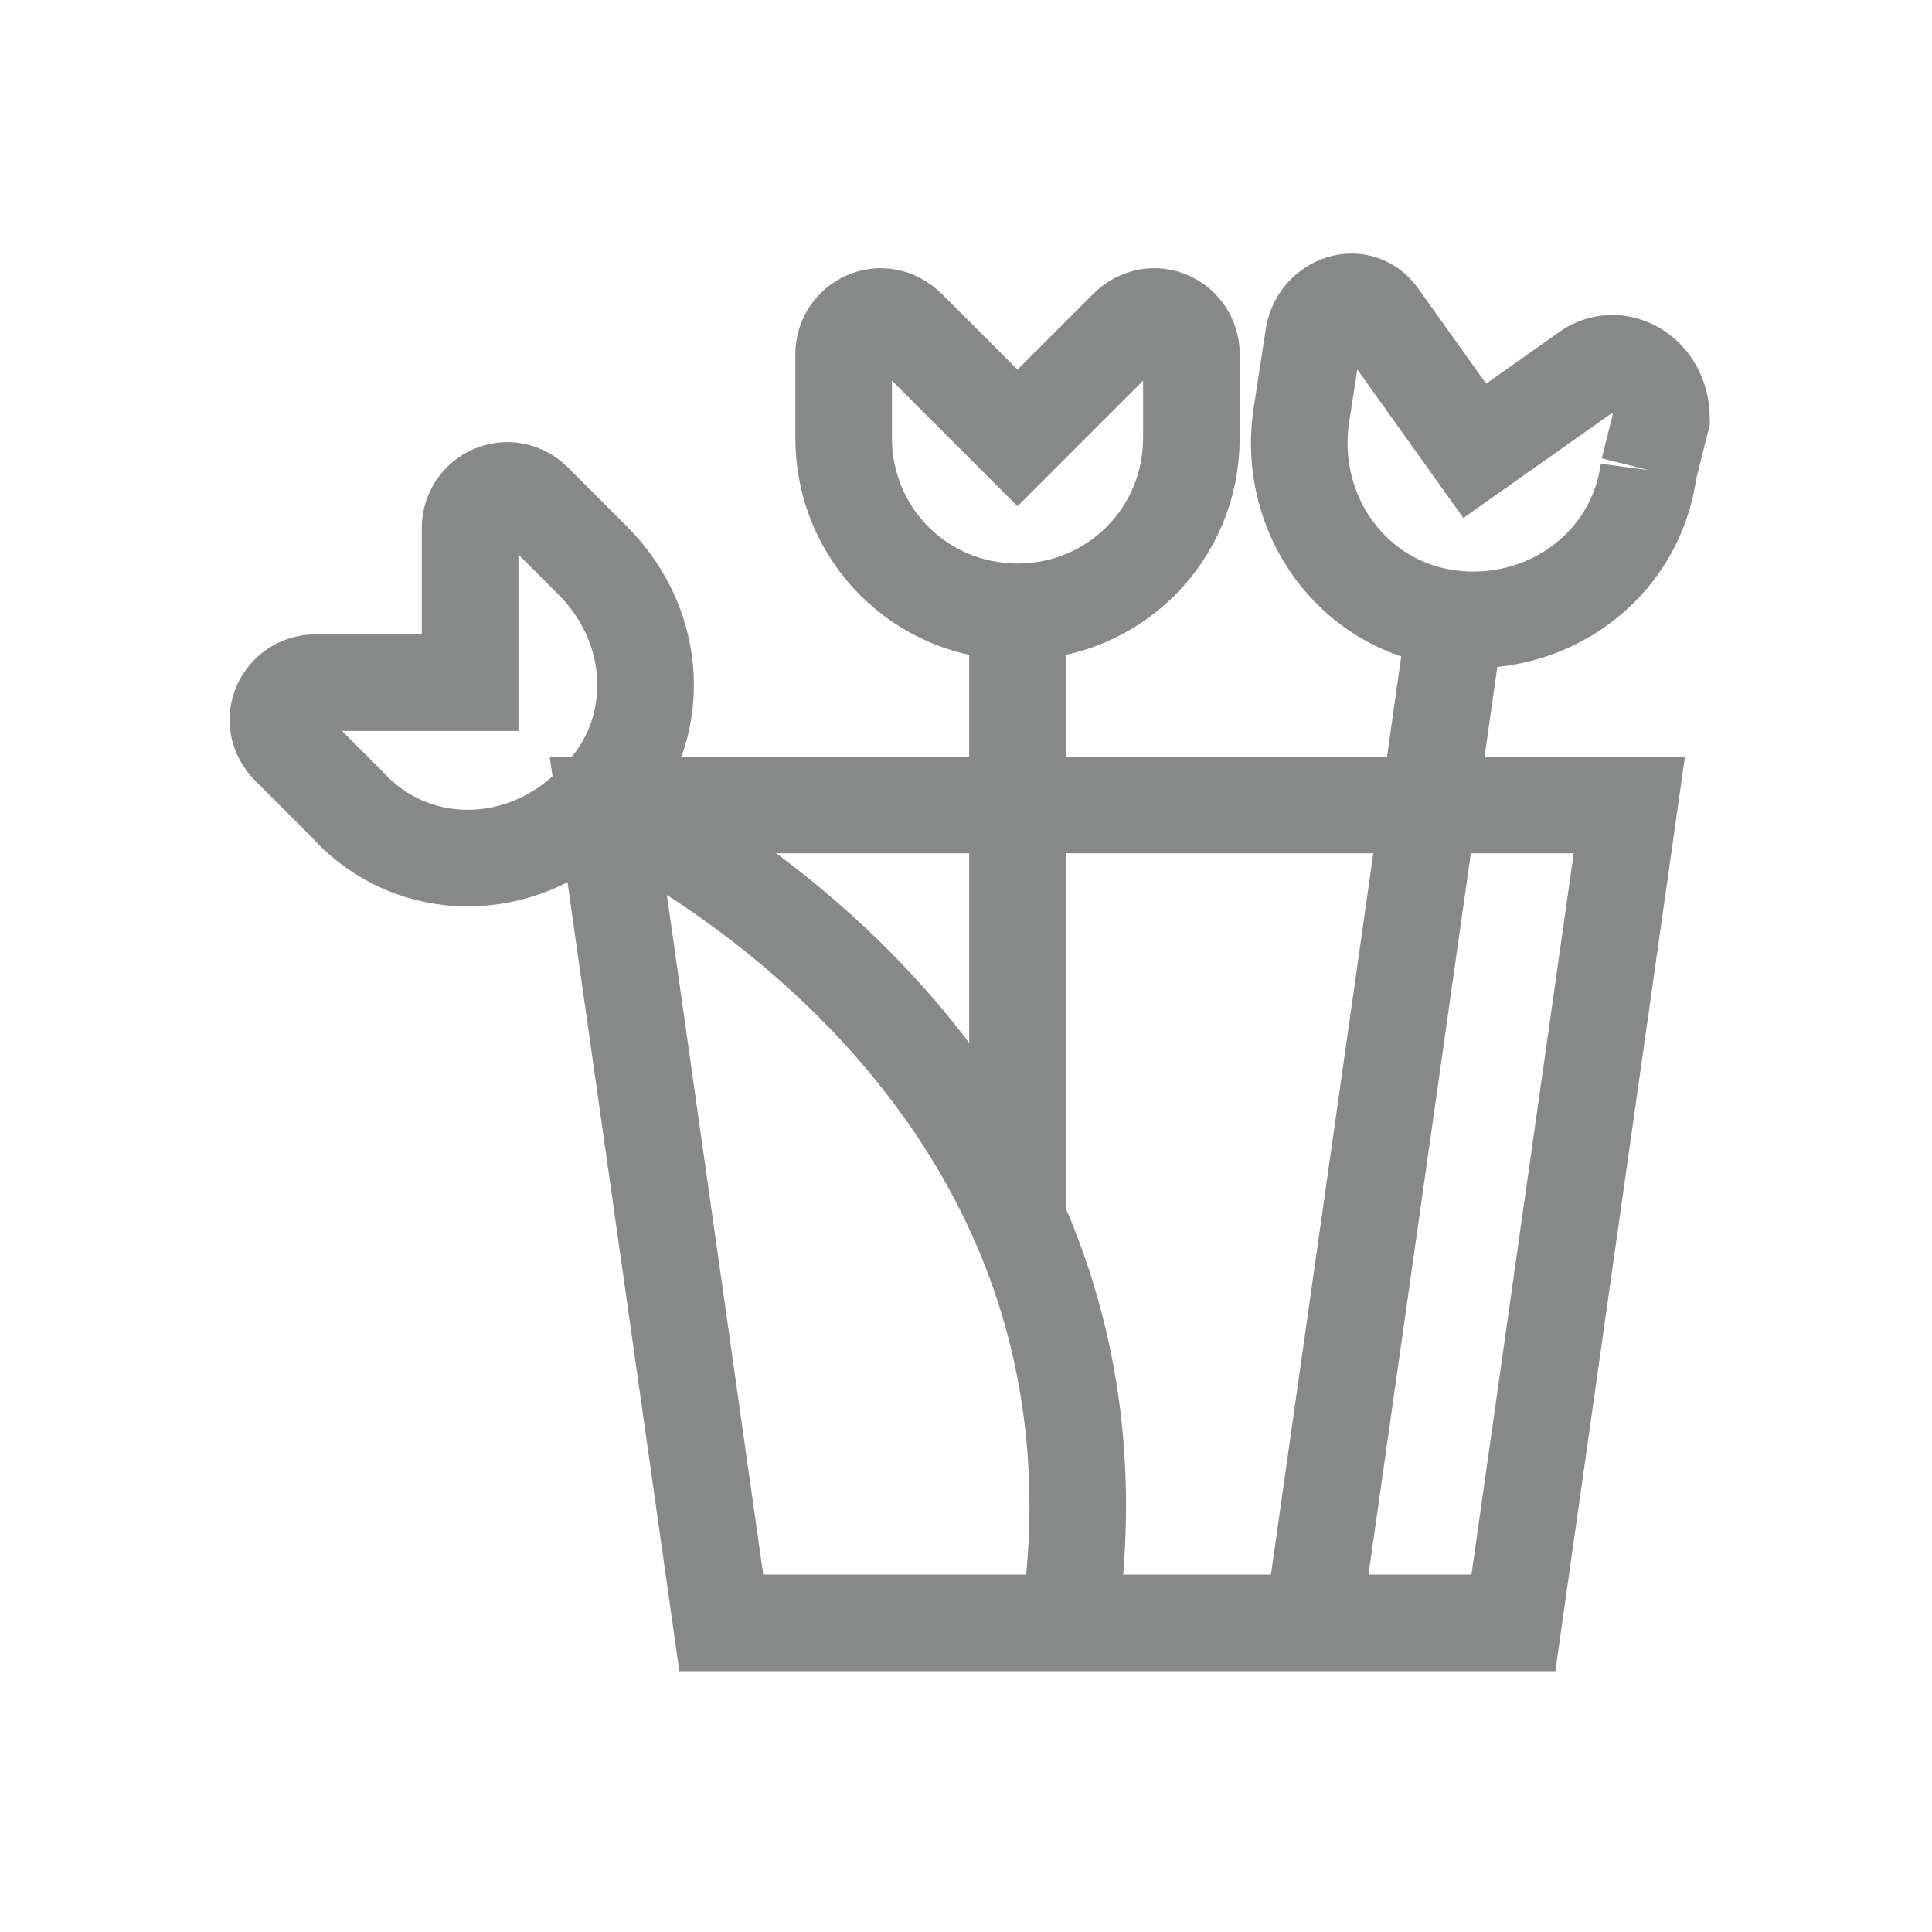 <?xml version="1.0" encoding="utf-8"?>
<!-- Generator: Adobe Illustrator 26.0.3, SVG Export Plug-In . SVG Version: 6.00 Build 0)  -->
<svg version="1.1" id="Livello_1" xmlns="http://www.w3.org/2000/svg" xmlns:xlink="http://www.w3.org/1999/xlink" x="0px" y="0px"
	 viewBox="0 0 30 30" style="enable-background:new 0 0 30 30;" xml:space="preserve">
<style type="text/css">
	.st0{fill:none;stroke:#878888;stroke-width:1.5;stroke-miterlimit:10;}
</style>
<g>
	<path class="st0" d="M18.5,6.8c0,1.5-1.2,2.7-2.7,2.7h0c-1.5,0-2.7-1.2-2.7-2.7V5.5c0-0.5,0.6-0.8,1-0.4l1.7,1.7l1.7-1.7
		c0.4-0.4,1-0.1,1,0.4V6.8"/>
	<path class="st0" d="M9.2,8.7c1.1,1.1,1.1,2.8,0,3.8l0,0c-1.1,1.1-2.8,1.1-3.8,0l-0.9-0.9c-0.4-0.4-0.1-1,0.4-1h2.4l0-2.4
		c0-0.5,0.6-0.8,1-0.4L9.2,8.7"/>
	<path class="st0" d="M25.6,7.3c-0.2,1.5-1.6,2.5-3.1,2.3l0,0c-1.5-0.2-2.5-1.6-2.3-3.1l0.2-1.3c0.1-0.5,0.7-0.7,1-0.3L22.9,7
		l1.7-1.2c0.5-0.4,1.2,0,1.2,0.7L25.6,7.3"/>
	<polygon class="st0" points="23.5,25.2 25.3,12.5 9.4,12.5 11.2,25.2 	"/>
	<path class="st0" d="M9.4,12.5c0,0,8.5,3.8,7.2,12.7"/>
	<line class="st0" x1="15.8" y1="9.8" x2="15.8" y2="19.1"/>
	<line class="st0" x1="22.6" y1="9.6" x2="20.4" y2="25.1"/>
</g>
</svg>
